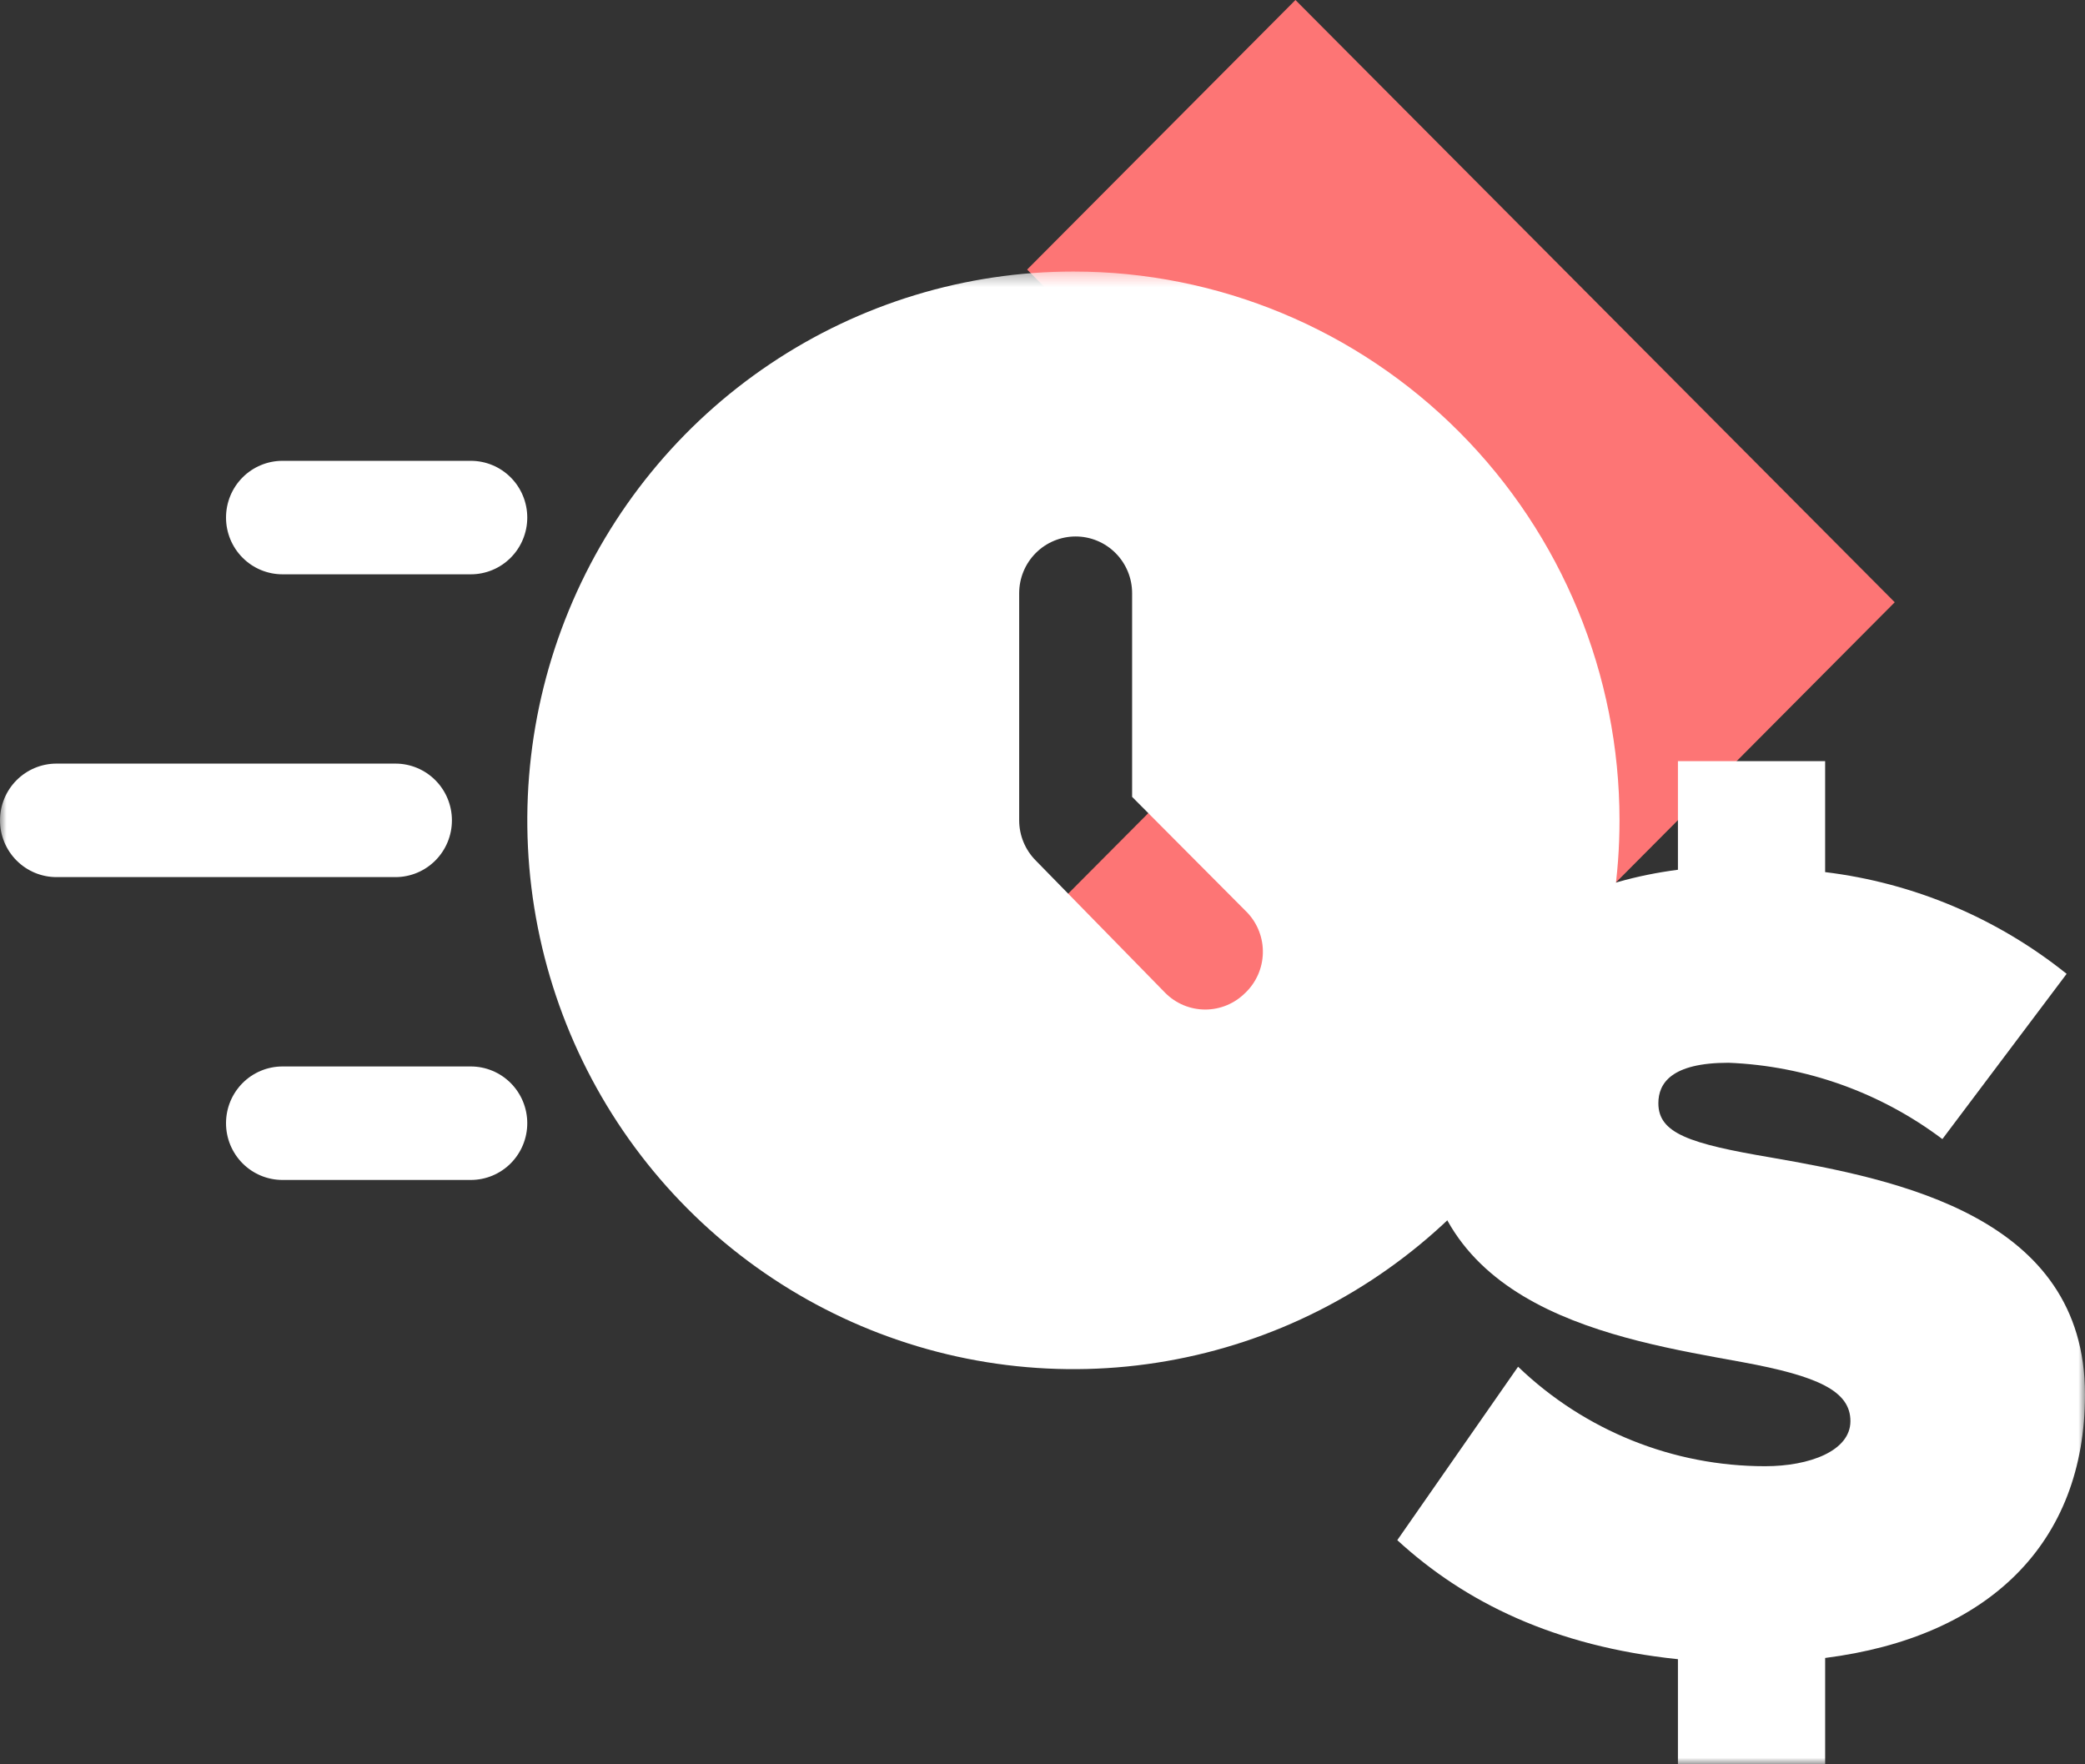 <svg width="156" height="132" viewBox="0 0 156 132" fill="none" xmlns="http://www.w3.org/2000/svg">
<rect x="0" y="0" width="156" height="132" fill="#333333" stroke="none"/>
<g clip-path="url(#clip0_1064_3186)">
<path d="M96.926 90.118L141.765 45.059L96.926 0.001L76.851 20.168L101.618 45.059L76.851 69.944L96.926 90.118Z" fill="#FD7575"/>
<mask id="mask0_1064_3186" style="mask-type:luminance" maskUnits="userSpaceOnUse" x="0" y="20" width="156" height="113">
<path d="M156 20.314H0V132.001H156V20.314Z" fill="white"/>
</mask>
<g mask="url(#mask0_1064_3186)">
<path d="M93.164 74.289C92.371 75.084 91.296 75.53 90.176 75.53C89.056 75.53 87.982 75.084 87.189 74.289L77.494 64.379C76.702 63.582 76.256 62.502 76.255 61.375V44.382C76.255 43.256 76.7 42.176 77.492 41.38C78.285 40.584 79.359 40.137 80.48 40.137C81.6 40.137 82.675 40.584 83.467 41.38C84.26 42.176 84.705 43.256 84.705 44.382V59.619L93.33 68.284C93.712 68.689 94.011 69.166 94.209 69.687C94.408 70.208 94.502 70.763 94.487 71.32C94.472 71.878 94.348 72.427 94.121 72.936C93.895 73.446 93.571 73.905 93.168 74.289M80.312 20.314C72.231 20.314 64.331 22.722 57.612 27.234C50.892 31.746 45.655 38.158 42.563 45.661C39.47 53.164 38.661 61.42 40.238 69.385C41.814 77.35 45.706 84.666 51.42 90.408C57.135 96.151 64.415 100.061 72.341 101.646C80.267 103.23 88.483 102.417 95.949 99.309C103.415 96.201 109.796 90.939 114.286 84.186C118.776 77.434 121.172 69.495 121.172 61.374C121.172 50.484 116.867 40.041 109.204 32.34C101.542 24.64 91.149 20.314 80.312 20.314Z" fill="white"/>
<path d="M29.588 65.622H4.225C3.104 65.622 2.03 65.174 1.237 64.378C0.445 63.582 0 62.502 0 61.376C0 60.25 0.445 59.17 1.237 58.374C2.03 57.578 3.104 57.13 4.225 57.13H29.588C30.709 57.13 31.783 57.578 32.575 58.374C33.368 59.17 33.813 60.25 33.813 61.376C33.813 62.502 33.368 63.582 32.575 64.378C31.783 65.174 30.709 65.622 29.588 65.622Z" fill="white"/>
<path d="M35.225 42.968H21.136C20.015 42.968 18.94 42.521 18.148 41.724C17.356 40.928 16.911 39.848 16.911 38.722C16.911 37.596 17.356 36.516 18.148 35.72C18.94 34.924 20.015 34.477 21.136 34.477H35.225C36.346 34.477 37.42 34.924 38.213 35.72C39.005 36.516 39.45 37.596 39.45 38.722C39.45 39.848 39.005 40.928 38.213 41.724C37.42 42.521 36.346 42.968 35.225 42.968Z" fill="white"/>
<path d="M35.225 88.28H21.136C20.581 88.28 20.031 88.17 19.519 87.957C19.006 87.743 18.54 87.431 18.148 87.037C17.756 86.642 17.445 86.174 17.232 85.659C17.02 85.144 16.911 84.592 16.911 84.034C16.911 83.477 17.02 82.925 17.232 82.409C17.445 81.894 17.756 81.426 18.148 81.032C18.54 80.638 19.006 80.325 19.519 80.112C20.031 79.898 20.581 79.789 21.136 79.789H35.225C35.78 79.789 36.329 79.898 36.842 80.112C37.355 80.325 37.82 80.638 38.213 81.032C38.605 81.426 38.916 81.894 39.129 82.409C39.341 82.925 39.45 83.477 39.45 84.034C39.45 84.592 39.341 85.144 39.129 85.659C38.916 86.174 38.605 86.642 38.213 87.037C37.82 87.431 37.355 87.743 36.842 87.957C36.329 88.17 35.78 88.28 35.225 88.28Z" fill="white"/>
<path d="M136.558 124.044V132H125.543V124.135C116.338 123.177 109.626 119.896 104.545 115.229L113.583 102.253C118.564 107.036 125.19 109.703 132.08 109.696C135.352 109.696 138.449 108.569 138.449 106.324C138.449 104.078 136.039 102.952 130.357 101.909C120.89 100.184 106.437 97.93 106.437 83.492C106.437 74.76 112.89 66.72 125.543 65.072V56.946H136.557V65.248C143.166 66.05 149.423 68.686 154.626 72.859L145.329 85.222C140.694 81.733 135.114 79.742 129.327 79.512C125.025 79.512 124.079 81.067 124.079 82.539C124.079 84.791 126.398 85.566 132.508 86.601C141.973 88.249 156 91.015 156 104.329C156 115.481 148.776 122.488 136.557 124.043" fill="white"/>
</g>
</g>
<defs>
<clipPath id="clip0_1064_3186">
<rect width="156" height="132" fill="white"/>
</clipPath>
</defs>
</svg>
